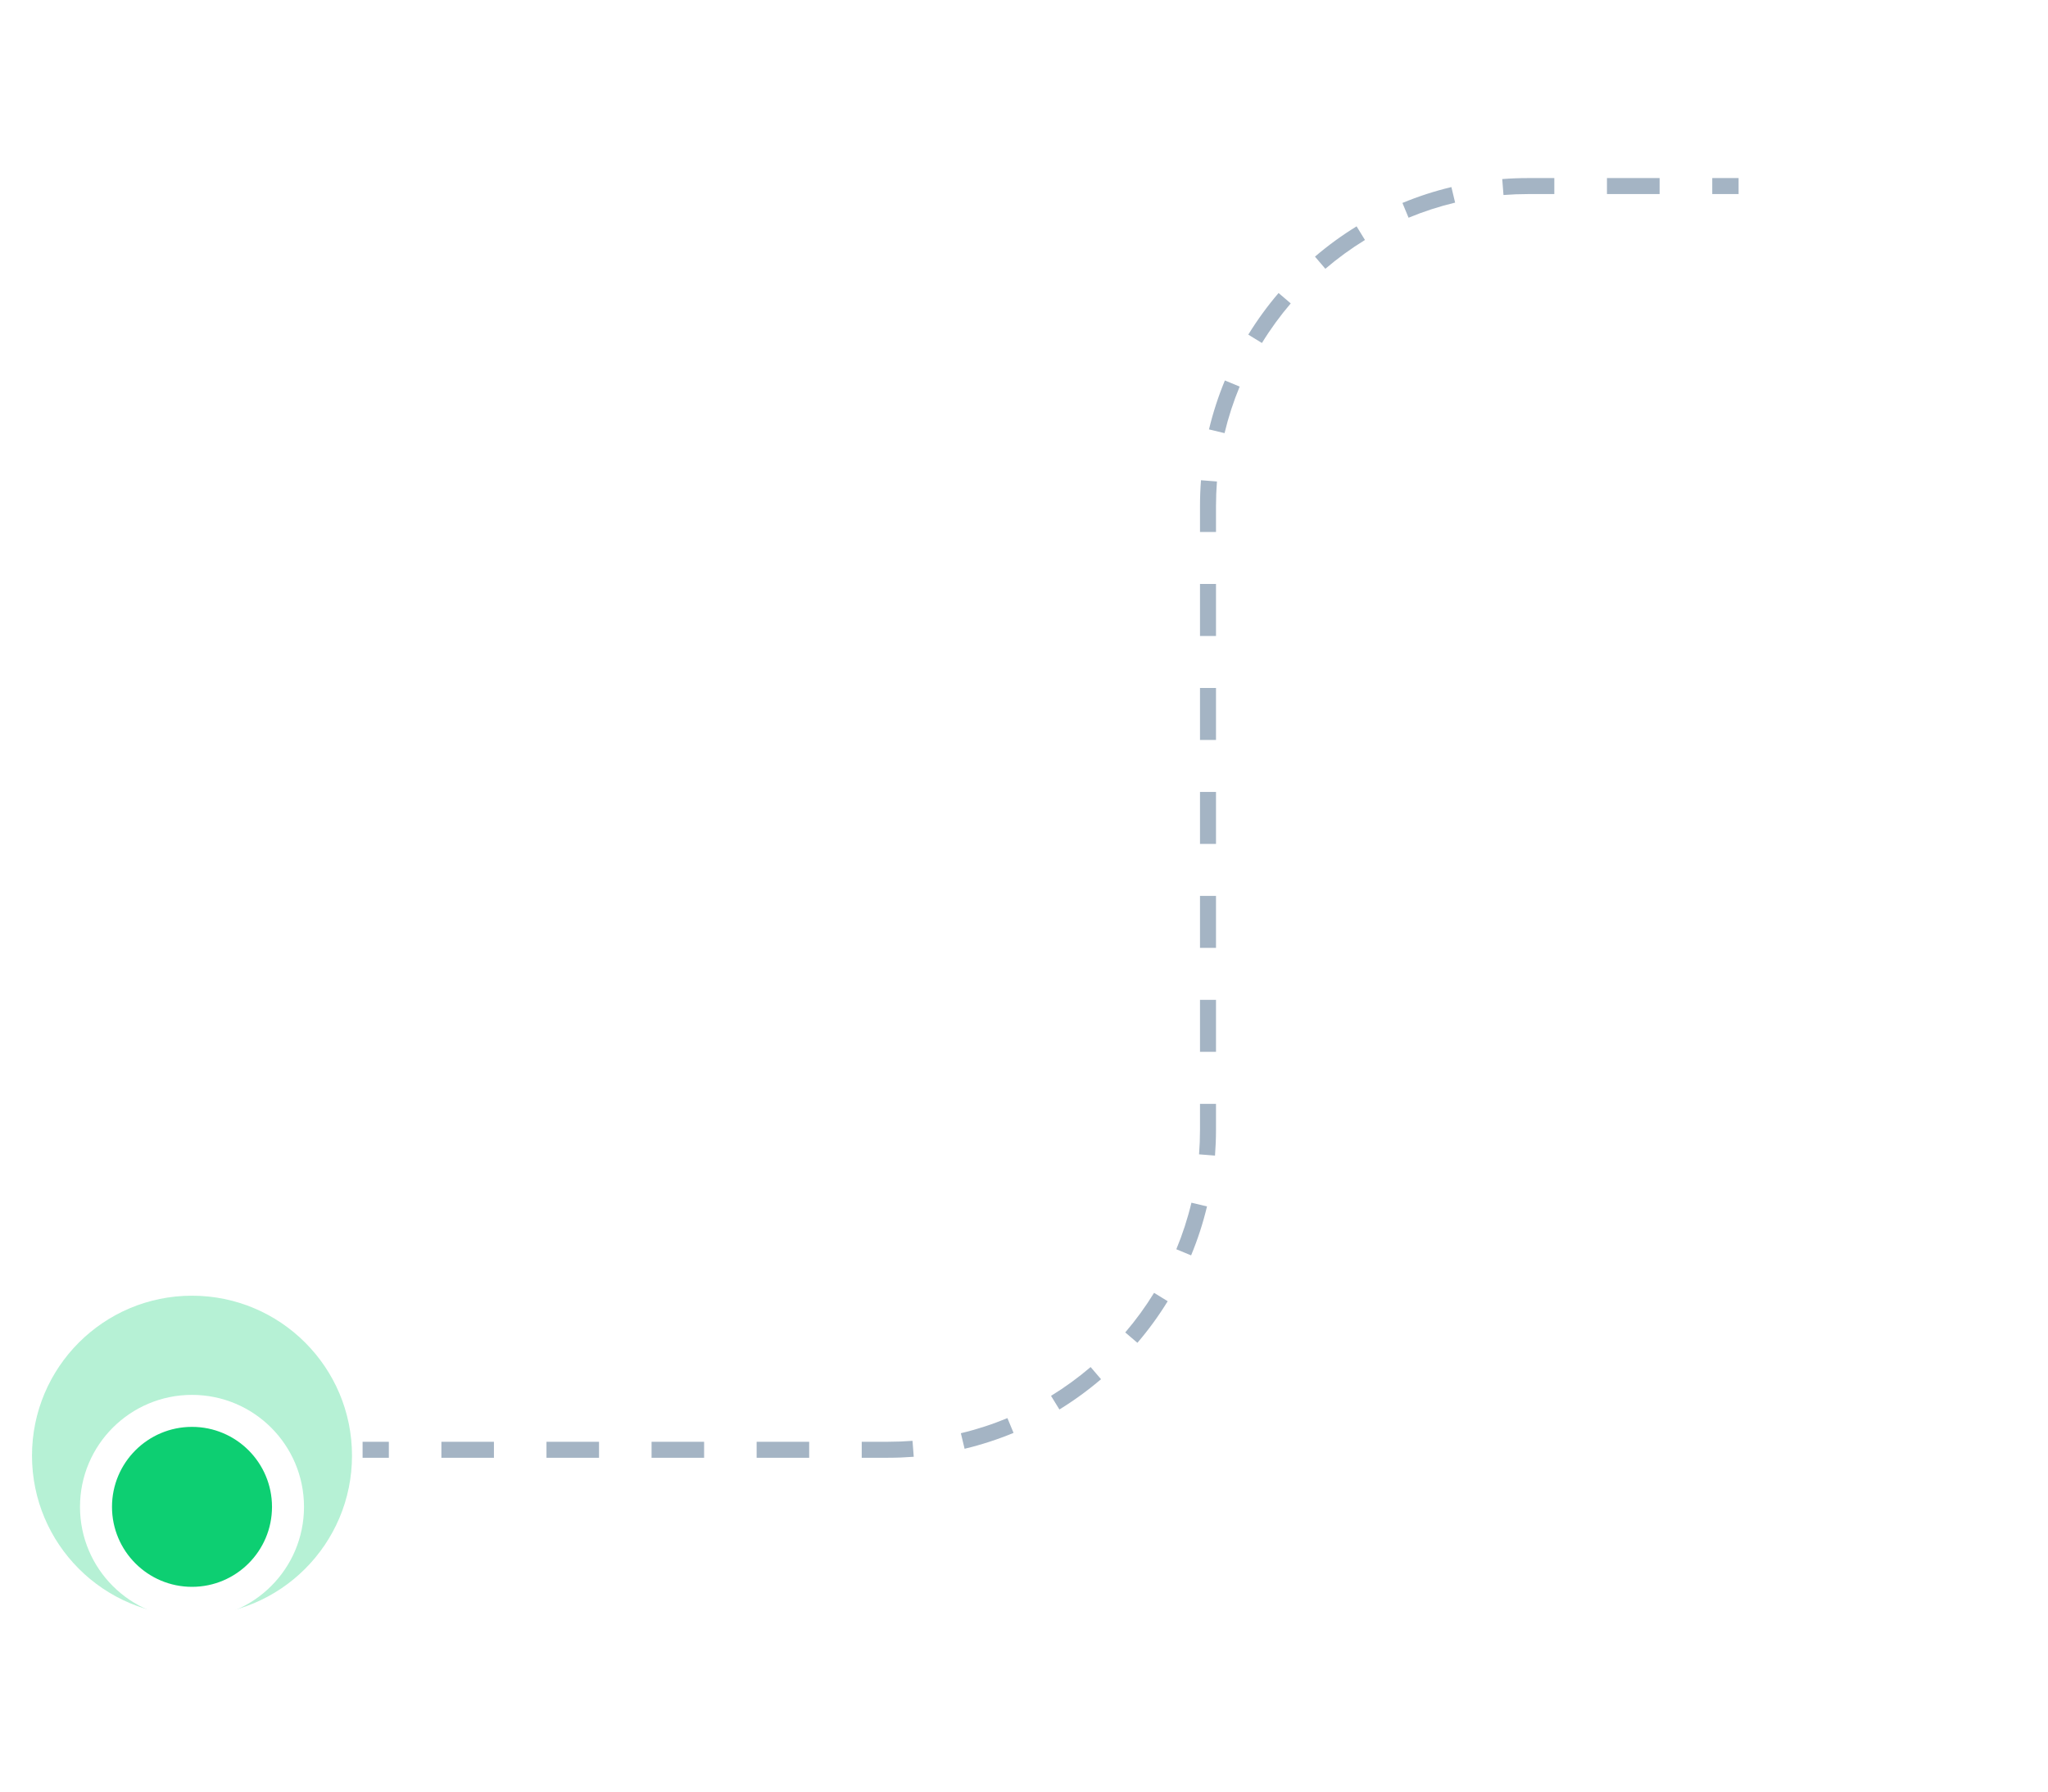 <?xml version="1.0" encoding="UTF-8"?> <svg xmlns="http://www.w3.org/2000/svg" width="128" height="112" viewBox="0 0 128 112" fill="none"> <path opacity="0.3" d="M22 91C22 96.523 17.523 101 12 101C6.477 101 2 96.523 2 91C2 85.477 6.477 81 12 81C17.523 81 22 85.477 22 91Z" fill="#0DCF72"></path> <g filter="url(#filter0_d)"> <path d="M18 91C18 94.314 15.314 97 12 97C8.686 97 6 94.314 6 91C6 87.686 8.686 85 12 85C15.314 85 18 87.686 18 91Z" fill="#0DCF72"></path> </g> <g filter="url(#filter1_d)"> <path fill-rule="evenodd" clip-rule="evenodd" d="M12 86C9.239 86 7 88.239 7 91C7 93.761 9.239 96 12 96C14.761 96 17 93.761 17 91C17 88.239 14.761 86 12 86ZM5 91C5 87.134 8.134 84 12 84C15.866 84 19 87.134 19 91C19 94.866 15.866 98 12 98C8.134 98 5 94.866 5 91Z" fill="white"></path> </g> <path fill-rule="evenodd" clip-rule="evenodd" d="M85.31 15.002C84.438 15.538 83.61 16.141 82.835 16.803L82.186 16.043C83 15.347 83.87 14.713 84.787 14.15L85.31 15.002ZM80.671 18.967C80.009 19.742 79.406 20.569 78.871 21.442L78.018 20.919C78.582 20.001 79.215 19.132 79.911 18.318L80.671 18.967ZM90.945 12.666C89.943 12.906 88.971 13.223 88.035 13.611L87.652 12.687C88.636 12.279 89.659 11.946 90.712 11.694L90.945 12.666ZM77.479 24.167C77.091 25.103 76.774 26.075 76.534 27.077L75.562 26.844C75.814 25.79 76.148 24.768 76.555 23.784L77.479 24.167ZM95.5 12.132C94.984 12.132 94.473 12.152 93.968 12.191L93.89 11.194C94.421 11.152 94.958 11.132 95.5 11.132L97.145 11.132L97.145 12.132L95.5 12.132ZM76.059 30.1C76.02 30.605 76 31.116 76 31.632L76 33.257L75 33.257L75 31.632C75 31.09 75.021 30.553 75.062 30.022L76.059 30.1ZM103.726 12.132L100.435 12.132L100.435 11.132L103.726 11.132L103.726 12.132ZM76 36.507L76 39.757L75 39.757L75 36.507L76 36.507ZM108.662 12.131L107.016 12.131L107.016 11.131L108.662 11.131L108.662 12.131ZM24.303 91.131L22.662 91.131L22.662 90.131L24.303 90.131L24.303 91.131ZM76 43.007L76 46.257L75 46.257L75 43.007L76 43.007ZM30.871 91.131L27.587 91.131L27.587 90.131L30.871 90.131L30.871 91.131ZM76 49.507L76 52.757L75 52.757L75 49.507L76 49.507ZM37.439 91.131L34.155 91.131L34.155 90.131L37.439 90.131L37.439 91.131ZM76 56.006L76 59.256L75 59.256L75 56.006L76 56.006ZM44.007 91.131L40.723 91.131L40.723 90.131L44.007 90.131L44.007 91.131ZM76 62.506L76 65.756L75 65.756L75 62.506L76 62.506ZM50.574 91.131L47.29 91.131L47.29 90.131L50.574 90.131L50.574 91.131ZM76 69.006L76 70.631C76 71.173 75.979 71.71 75.938 72.241L74.941 72.163C74.98 71.658 75 71.147 75 70.631L75 69.006L76 69.006ZM55.5 91.131L53.858 91.131L53.858 90.131L55.5 90.131C56.016 90.131 56.526 90.111 57.032 90.072L57.109 91.069C56.578 91.11 56.041 91.131 55.5 91.131ZM75.438 75.419C75.186 76.473 74.852 77.495 74.444 78.479L73.52 78.096C73.908 77.16 74.225 76.188 74.465 75.186L75.438 75.419ZM63.347 89.576C62.364 89.984 61.341 90.317 60.287 90.569L60.054 89.597C61.057 89.357 62.029 89.04 62.964 88.652L63.347 89.576ZM72.981 81.344C72.418 82.262 71.785 83.131 71.088 83.945L70.328 83.296C70.991 82.521 71.593 81.694 72.129 80.821L72.981 81.344ZM68.814 86.22C68 86.916 67.13 87.549 66.213 88.113L65.689 87.261C66.562 86.725 67.389 86.122 68.164 85.46L68.814 86.22Z" fill="#A4B4C4"></path> <defs> <filter id="filter0_d" x="1" y="83.2" width="22" height="22" filterUnits="userSpaceOnUse" color-interpolation-filters="sRGB"> <feFlood flood-opacity="0" result="BackgroundImageFix"></feFlood> <feColorMatrix in="SourceAlpha" type="matrix" values="0 0 0 0 0 0 0 0 0 0 0 0 0 0 0 0 0 0 127 0"></feColorMatrix> <feOffset dy="3.2"></feOffset> <feGaussianBlur stdDeviation="2.5"></feGaussianBlur> <feColorMatrix type="matrix" values="0 0 0 0 0 0 0 0 0 0 0 0 0 0 0 0 0 0 0.2 0"></feColorMatrix> <feBlend mode="normal" in2="BackgroundImageFix" result="effect1_dropShadow"></feBlend> <feBlend mode="normal" in="SourceGraphic" in2="effect1_dropShadow" result="shape"></feBlend> </filter> <filter id="filter1_d" x="0" y="82.2" width="24" height="24" filterUnits="userSpaceOnUse" color-interpolation-filters="sRGB"> <feFlood flood-opacity="0" result="BackgroundImageFix"></feFlood> <feColorMatrix in="SourceAlpha" type="matrix" values="0 0 0 0 0 0 0 0 0 0 0 0 0 0 0 0 0 0 127 0"></feColorMatrix> <feOffset dy="3.2"></feOffset> <feGaussianBlur stdDeviation="2.5"></feGaussianBlur> <feColorMatrix type="matrix" values="0 0 0 0 0 0 0 0 0 0 0 0 0 0 0 0 0 0 0.2 0"></feColorMatrix> <feBlend mode="normal" in2="BackgroundImageFix" result="effect1_dropShadow"></feBlend> <feBlend mode="normal" in="SourceGraphic" in2="effect1_dropShadow" result="shape"></feBlend> </filter> </defs> </svg> 